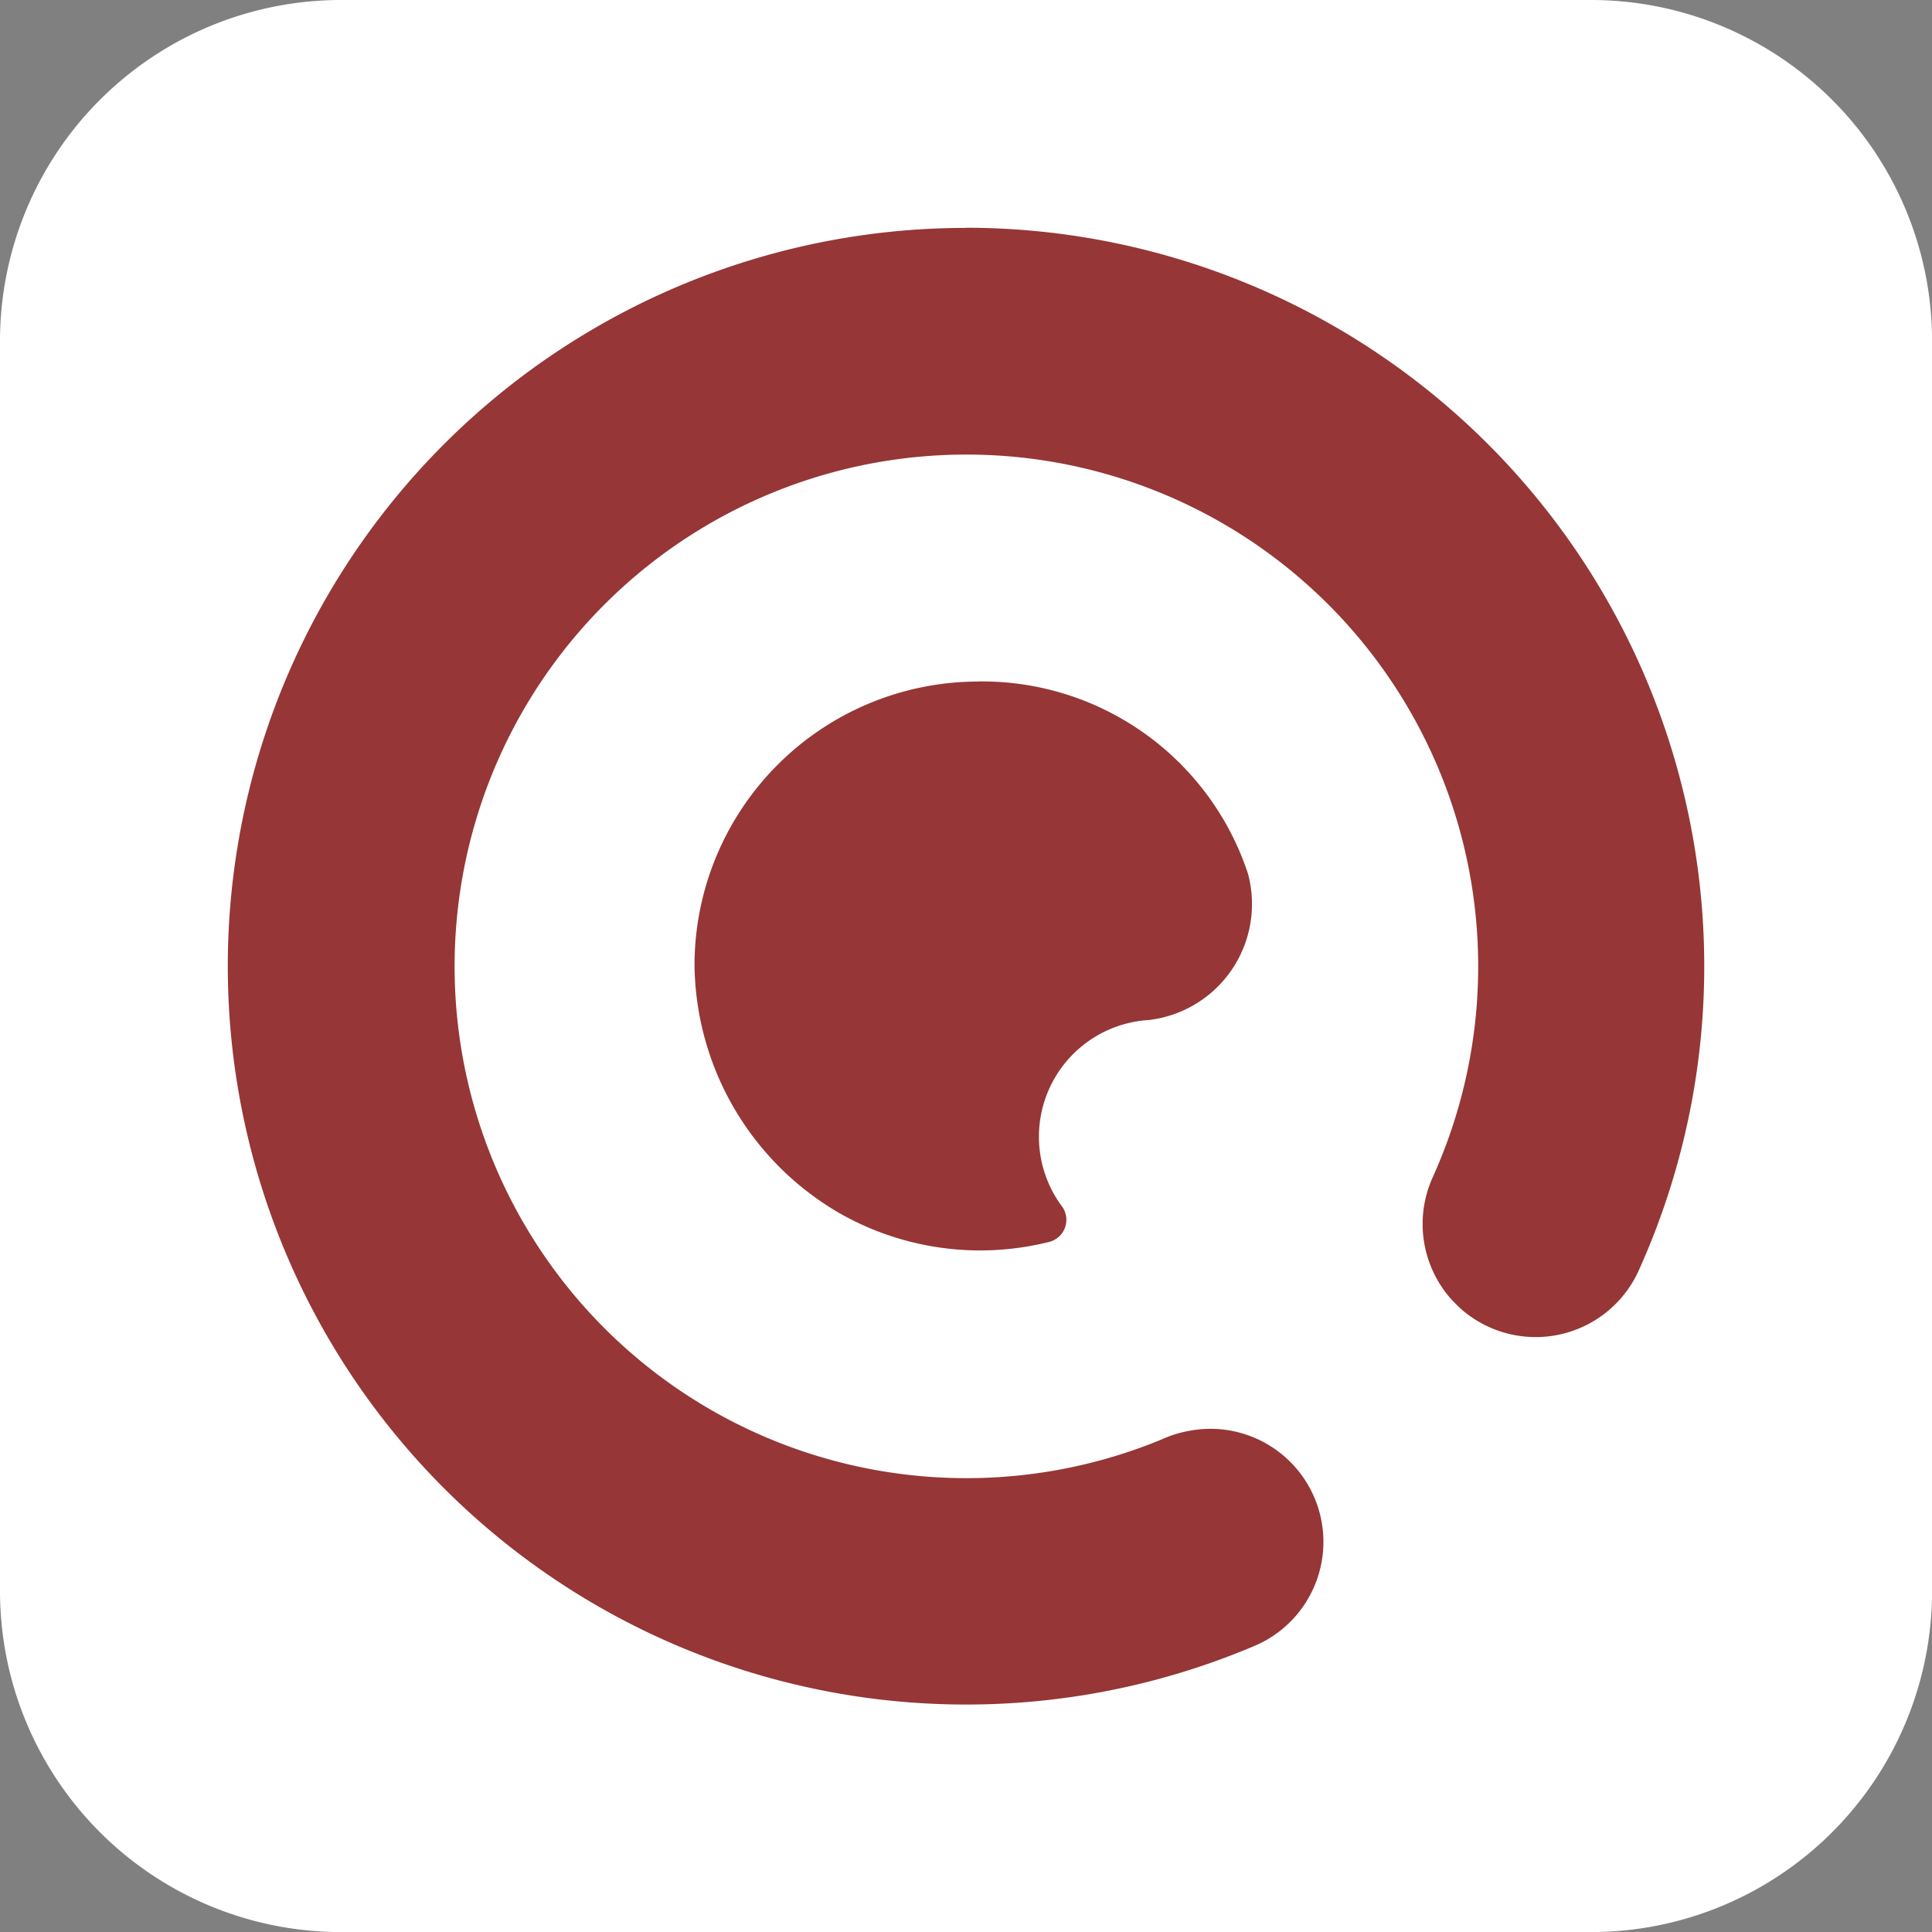 <?xml version="1.0" encoding="UTF-8"?> <svg xmlns="http://www.w3.org/2000/svg" xmlns:xlink="http://www.w3.org/1999/xlink" width="52.298" height="52.298" viewBox="0 0 52.298 52.298"><rect x="0" y="0" width="52.298" height="52.298" fill="#808080" stroke="none"/><defs><clipPath id="clip-path"><rect id="Rectangle_78" data-name="Rectangle 78" width="52.298" height="52.298" fill="#fff"></rect></clipPath></defs><g id="Group_21734" data-name="Group 21734" clip-path="url(#clip-path)"><path id="Path_29340" data-name="Path 29340" d="M9.205,0H43.092A9.232,9.232,0,0,1,52.3,9.205V43.092A9.232,9.232,0,0,1,43.092,52.3H9.205A9.232,9.232,0,0,1,0,43.092V9.205A9.232,9.232,0,0,1,9.205,0" fill="#fff" fill-rule="evenodd"></path><path id="Path_29341" data-name="Path 29341" d="M32.848,12.865A19.993,19.993,0,0,1,51.041,41.131h0a3.06,3.06,0,0,1-4.84.958l-.187-.187a3.063,3.063,0,0,1-.529-3.339h0a13.854,13.854,0,1,0-7.369,7.114,3.277,3.277,0,0,1,1.347-.3,3.06,3.06,0,0,1,1.26,5.849,19.986,19.986,0,1,1-7.871-38.357m.309,12.28A7.687,7.687,0,0,0,25.5,32.8a7.861,7.861,0,0,0,3.882,6.715,7.685,7.685,0,0,0,5.729.8.617.617,0,0,0,.356-.931A3.165,3.165,0,0,1,37.8,34.311a3.161,3.161,0,0,0,2.681-3.964,7.581,7.581,0,0,0-7.325-5.2" transform="translate(-6.7 -6.7)" fill="#963636" fill-rule="evenodd"></path></g></svg> 